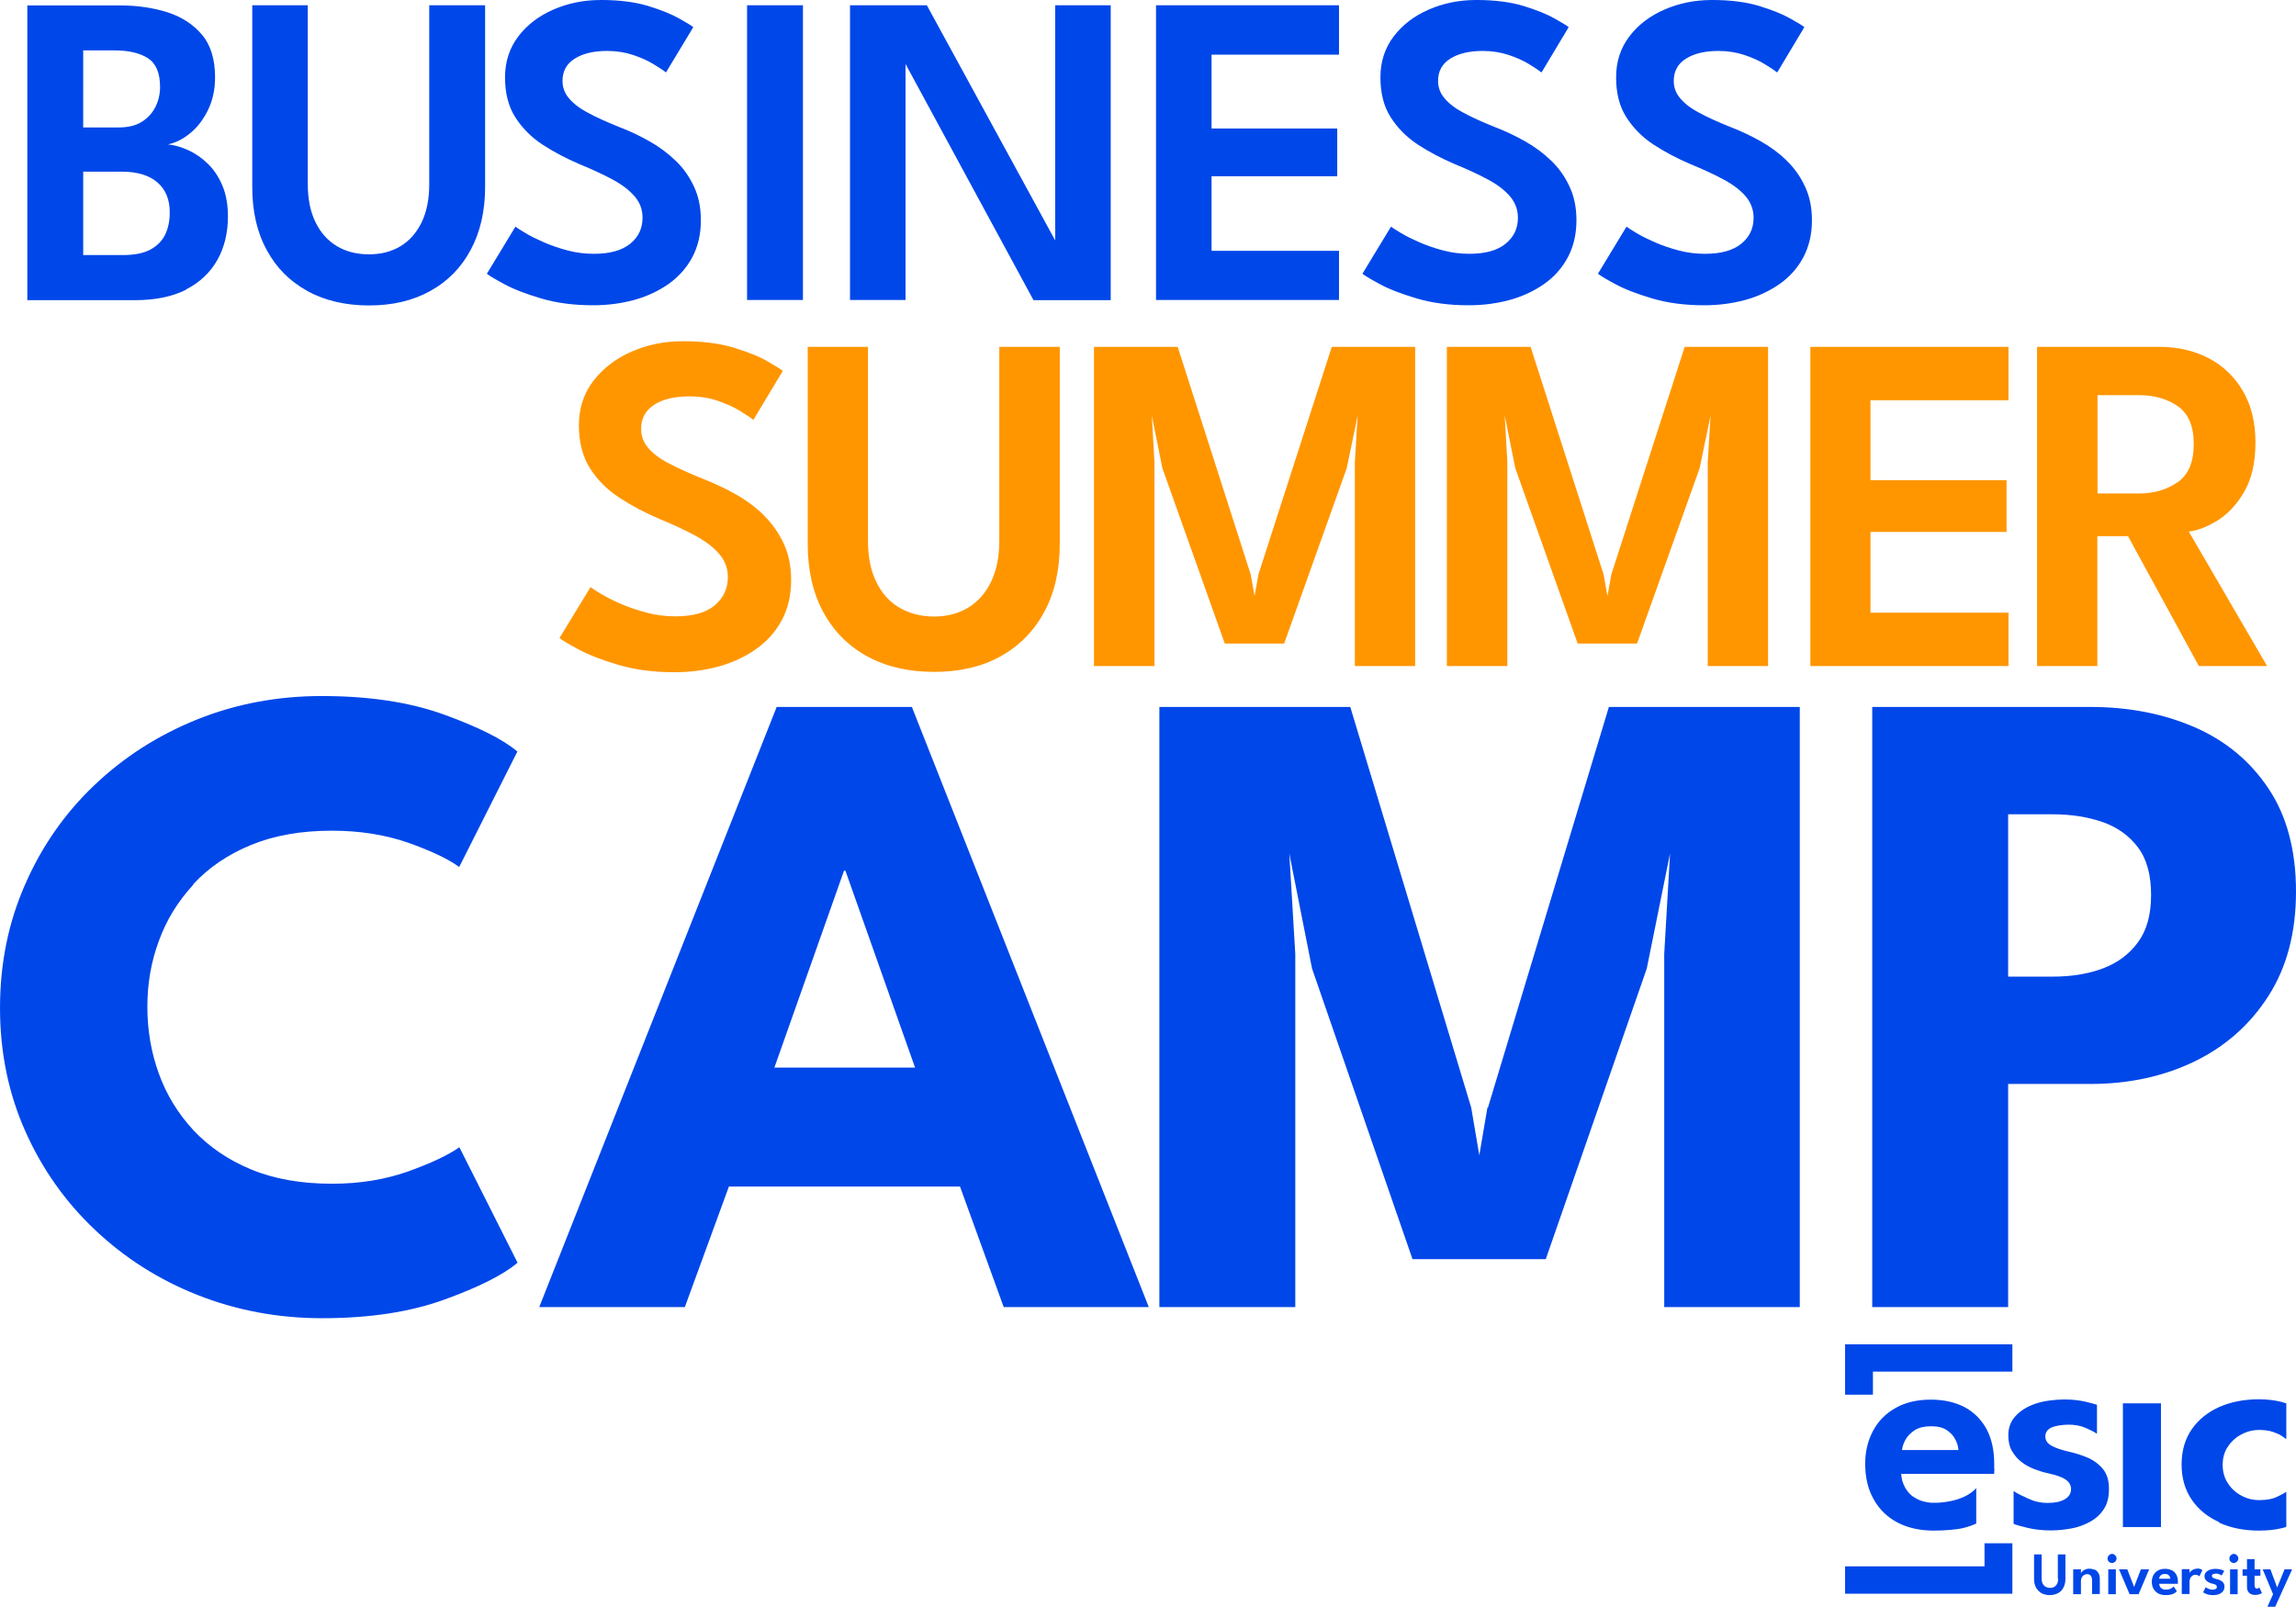 <?xml version="1.0" encoding="UTF-8"?>
<svg id="Layer_2" data-name="Layer 2" xmlns="http://www.w3.org/2000/svg" viewBox="0 0 130.25 91.17">
  <defs>
    <style>
      .cls-1 {
        fill: #0047e9;
      }

      .cls-1, .cls-2 {
        stroke-width: 0px;
      }

      .cls-2 {
        fill: #ff9600;
      }
    </style>
  </defs>
  <g id="Capa_1" data-name="Capa 1">
    <g>
      <path class="cls-2" d="M71.39,32.59l-.22,1.23-.22-1.23-4.14-12.91h-4.75v18.11h3.43v-11.59l-.15-2.63.6,2.99,3.54,9.95h3.37l3.55-9.95.62-2.99-.16,2.63v11.59h3.42v-18.11h-4.73l-4.16,12.91ZM56.69,30.67c0,.92-.16,1.69-.47,2.34-.31.65-.75,1.13-1.3,1.47-.56.33-1.2.5-1.93.5s-1.39-.17-1.96-.5c-.57-.33-1.01-.82-1.32-1.47-.32-.64-.47-1.42-.47-2.34v-10.99h-3.42v11.17c0,1.49.29,2.78.88,3.87.59,1.09,1.42,1.93,2.5,2.52s2.34.88,3.79.88,2.7-.29,3.77-.88c1.06-.59,1.89-1.43,2.48-2.52.59-1.09.88-2.38.88-3.87v-11.17h-3.43v10.99ZM43.33,29.23c-.47-.46-1.01-.86-1.6-1.19-.6-.34-1.23-.63-1.89-.89-.75-.3-1.38-.59-1.9-.86-.52-.27-.91-.57-1.17-.88-.27-.32-.4-.67-.4-1.08,0-.59.25-1.05.75-1.37s1.16-.47,2-.47c.58,0,1.11.08,1.6.25.49.17.92.36,1.27.58s.6.38.75.5l1.67-2.78c-.1-.08-.39-.26-.87-.54s-1.12-.53-1.93-.78c-.81-.24-1.76-.36-2.85-.36s-2.03.2-2.93.59-1.62.95-2.17,1.66c-.54.71-.82,1.55-.82,2.51s.21,1.79.63,2.45c.42.66.98,1.22,1.67,1.67.69.45,1.44.85,2.24,1.19.8.33,1.5.65,2.08.97.58.32,1.03.66,1.35,1.04.32.38.48.81.48,1.3,0,.66-.25,1.19-.75,1.61s-1.25.62-2.24.62c-.55,0-1.09-.07-1.61-.21-.53-.14-1.01-.3-1.45-.49-.44-.19-.82-.38-1.12-.56-.31-.18-.51-.32-.62-.4l-1.76,2.89c.1.09.44.3,1.03.62.59.32,1.35.62,2.3.9.95.28,2.01.42,3.2.42.88,0,1.71-.11,2.51-.33.8-.22,1.5-.55,2.12-.99.62-.44,1.1-.98,1.45-1.63s.53-1.41.53-2.28c0-.78-.14-1.47-.42-2.07s-.65-1.13-1.12-1.59ZM124.16,30.16c.5-.05,1.05-.27,1.64-.63.59-.37,1.1-.91,1.52-1.64.42-.73.63-1.66.63-2.79s-.24-2.12-.72-2.93c-.48-.81-1.13-1.43-1.94-1.85-.81-.42-1.73-.64-2.76-.64h-6.97v18.11h3.42v-7.37h1.74l4.02,7.37h3.87l-4.44-7.63ZM123.53,27.36c-.61.43-1.35.64-2.21.64h-2.33v-5.58h2.36c.86,0,1.59.21,2.19.62.6.42.91,1.13.91,2.15s-.3,1.74-.91,2.17ZM102.7,37.79h11.24v-3.03h-7.83v-4.58h7.72v-2.94h-7.72v-4.53h7.83v-3.03h-11.24v18.11ZM91.41,32.59l-.22,1.23-.22-1.23-4.14-12.91h-4.75v18.11h3.43v-11.59l-.15-2.63.6,2.99,3.54,9.95h3.37l3.55-9.95.62-2.99-.16,2.63v11.59h3.42v-18.11h-4.73l-4.16,12.91Z"/>
      <path class="cls-1" d="M113.92,61.5h4.67c2.18,0,4.15-.43,5.91-1.28,1.75-.85,3.15-2.09,4.19-3.72,1.04-1.62,1.56-3.6,1.56-5.92s-.52-4.29-1.56-5.84c-1.04-1.56-2.44-2.72-4.19-3.48-1.75-.76-3.72-1.15-5.91-1.15h-12.38v34.05h7.71v-12.67ZM113.92,46.2h2.53c1.05,0,1.99.15,2.83.44.83.29,1.5.77,2,1.43s.75,1.56.75,2.7-.25,2.02-.75,2.7c-.5.68-1.17,1.17-2,1.48-.83.31-1.78.46-2.83.46h-2.53v-9.21ZM122.59,86.64v-7.02h-2.16v7.02h2.16ZM10.56,16.42c.78-.4,1.37-.96,1.77-1.67.4-.71.6-1.54.6-2.46,0-.67-.1-1.25-.31-1.75-.21-.5-.48-.91-.82-1.24-.34-.33-.71-.59-1.1-.77s-.79-.3-1.17-.34c.45-.09.87-.31,1.28-.65.41-.34.74-.78,1-1.32.26-.54.39-1.15.39-1.84,0-1.02-.25-1.83-.75-2.42-.5-.59-1.16-1.01-1.97-1.27-.81-.25-1.69-.38-2.62-.38H1.55v16.72h6.11c1.16,0,2.13-.2,2.91-.6ZM4.72,2.86h1.8c.79,0,1.41.15,1.87.44.46.3.69.84.69,1.63,0,.41-.09.8-.27,1.15s-.44.63-.78.84c-.34.21-.77.31-1.3.31h-2.01V2.86ZM4.72,14.47v-4.73h2.19c.87,0,1.54.2,2.01.6.47.4.71.97.71,1.71,0,.46-.08.88-.25,1.24-.17.36-.45.65-.83.86-.38.21-.9.32-1.54.32h-2.29ZM17.43,16.51c.99.54,2.16.82,3.5.82s2.49-.27,3.48-.82,1.75-1.32,2.29-2.33c.54-1,.82-2.2.82-3.57V.3h-3.17v10.15c0,.84-.14,1.56-.43,2.16-.29.6-.69,1.05-1.2,1.36-.52.31-1.11.46-1.79.46s-1.29-.15-1.81-.46c-.52-.31-.93-.76-1.22-1.36-.29-.59-.44-1.31-.44-2.16V.3h-3.15v10.31c0,1.38.27,2.57.82,3.57.54,1.01,1.31,1.78,2.31,2.33ZM10.96,50.17c.88-.95,1.97-1.69,3.28-2.23,1.31-.54,2.84-.81,4.59-.81,1.58,0,3.02.23,4.32.68,1.3.46,2.27.92,2.9,1.38l3.3-6.55c-.81-.69-2.19-1.38-4.14-2.09-1.95-.71-4.27-1.06-6.95-1.06-2.51,0-4.87.44-7.08,1.33s-4.15,2.13-5.83,3.73c-1.68,1.6-2.99,3.48-3.93,5.64-.95,2.16-1.42,4.49-1.42,7s.48,4.84,1.43,6.98c.95,2.14,2.27,4.01,3.95,5.6,1.68,1.59,3.62,2.83,5.82,3.7s4.56,1.32,7.07,1.32c2.68,0,5-.35,6.95-1.06,1.95-.71,3.33-1.4,4.14-2.09l-3.3-6.55c-.64.45-1.6.9-2.9,1.37-1.3.46-2.74.7-4.32.7-1.75,0-3.29-.27-4.59-.81-1.31-.54-2.4-1.29-3.28-2.23-.88-.95-1.53-2.02-1.96-3.21-.43-1.19-.65-2.45-.65-3.78s.21-2.55.65-3.74c.43-1.19,1.08-2.25,1.96-3.2ZM33.69,14.4c-.51,0-1-.06-1.49-.19-.49-.13-.93-.28-1.34-.46-.41-.18-.76-.35-1.04-.52-.28-.17-.48-.29-.58-.37l-1.62,2.67c.09.08.41.28.95.57.54.3,1.25.57,2.12.83.87.26,1.86.39,2.96.39.81,0,1.58-.1,2.32-.3.73-.2,1.39-.51,1.96-.91.57-.41,1.02-.91,1.34-1.51s.49-1.3.49-2.1c0-.72-.13-1.36-.39-1.91-.26-.56-.6-1.05-1.04-1.47-.44-.42-.93-.79-1.48-1.1-.55-.31-1.13-.59-1.74-.82-.69-.28-1.28-.54-1.75-.8-.48-.25-.84-.53-1.08-.82-.25-.29-.37-.62-.37-.99,0-.55.23-.97.69-1.26.46-.29,1.07-.44,1.84-.44.53,0,1.03.08,1.48.23s.85.33,1.17.53c.32.2.56.35.69.46l1.55-2.57c-.09-.08-.36-.24-.8-.49-.44-.25-1.04-.49-1.79-.72-.75-.22-1.62-.33-2.63-.33s-1.87.18-2.71.54c-.83.36-1.5.87-2,1.53s-.75,1.43-.75,2.32.19,1.65.58,2.26c.39.61.9,1.13,1.54,1.55s1.33.78,2.07,1.1c.74.3,1.38.6,1.92.89.54.29.95.61,1.25.96.3.35.44.75.44,1.2,0,.61-.23,1.1-.7,1.48s-1.15.57-2.06.57ZM51.37,3.63l7.26,13.4h4.38V.3h-3.15v13.34L52.58.3h-4.36v16.72h3.15V3.63ZM83.36,14.4c-.51,0-1-.06-1.49-.19-.49-.13-.93-.28-1.34-.46-.41-.18-.76-.35-1.04-.52-.28-.17-.48-.29-.58-.37l-1.62,2.67c.09.08.41.28.95.57.54.3,1.25.57,2.12.83s1.86.39,2.96.39c.81,0,1.58-.1,2.32-.3.73-.2,1.39-.51,1.96-.91s1.02-.91,1.34-1.51.49-1.3.49-2.1c0-.72-.13-1.36-.39-1.91-.26-.56-.6-1.05-1.04-1.47-.43-.42-.93-.79-1.48-1.1-.55-.31-1.13-.59-1.74-.82-.69-.28-1.28-.54-1.75-.8-.48-.25-.84-.53-1.08-.82-.25-.29-.37-.62-.37-.99,0-.55.23-.97.69-1.26.46-.29,1.07-.44,1.84-.44.53,0,1.03.08,1.48.23s.85.33,1.17.53.55.35.69.46l1.54-2.57c-.09-.08-.36-.24-.8-.49-.44-.25-1.04-.49-1.79-.72-.75-.22-1.62-.33-2.63-.33s-1.87.18-2.71.54c-.83.36-1.5.87-2,1.53-.5.66-.75,1.43-.75,2.32s.19,1.65.58,2.26c.39.61.9,1.13,1.54,1.55.64.42,1.33.78,2.07,1.1.74.3,1.38.6,1.92.89.54.29.95.61,1.25.96.29.35.44.75.44,1.2,0,.61-.23,1.1-.7,1.48s-1.15.57-2.06.57ZM106.26,77.82h7.9v-1.55h-9.49v2.86h1.58v-1.31ZM113.13,83.33c0-.14,0-.23,0-.28,0-.78-.15-1.44-.44-1.98-.3-.54-.71-.95-1.25-1.24-.54-.28-1.18-.42-1.91-.42-.78,0-1.45.16-2.01.48-.56.32-.98.75-1.27,1.3-.29.55-.44,1.17-.44,1.85,0,.79.16,1.47.49,2.04.32.57.78,1.01,1.36,1.31.58.3,1.26.45,2.03.45.61,0,1.29-.05,1.7-.15.27-.07.51-.15.72-.25v-2.01c-.74.82-2.2.83-2.28.83h0s-.06,0-.08,0c-.01,0-.02,0-.03,0-.02,0-.03,0-.05,0-.01,0-.03,0-.04,0-.01,0-.02,0-.03,0-.02,0-.03,0-.05,0,0,0-.01,0-.02,0-.28-.03-.53-.09-.75-.2-.14-.07-.27-.15-.38-.25,0,0-.01-.01-.02-.02,0,0-.01-.01-.02-.02-.26-.25-.38-.54-.45-.77,0,0,0,0,0,0,0-.02,0-.03-.01-.05-.02-.11-.04-.22-.05-.33h5.27s.02-.14.02-.28ZM107.9,82.27c.02-.2.09-.4.21-.61.12-.21.3-.38.53-.53.24-.14.54-.21.91-.21s.67.07.89.22c.22.15.39.33.49.54.11.21.16.41.17.59h-3.2ZM45.55.3h-3.17v16.72h3.17V.3ZM44.06,40.11l-13.47,34.05h8.26l2.5-6.84h13.11l2.48,6.84h8.23l-13.44-34.05h-7.66ZM43.93,60.57l3.95-11.17h.08l3.95,11.17h-7.97ZM119.6,90.45h.43v-1.41h-.43v1.41ZM126.51,90.45h.43v-1.41h-.43v1.41ZM125.96,89.66c-.07-.03-.14-.05-.21-.07-.09-.02-.15-.04-.2-.07-.05-.03-.07-.06-.07-.11s.02-.08.07-.1.1-.03.16-.03c.07,0,.14.01.2.04.06.03.1.05.12.07l.15-.26s-.05-.03-.1-.05-.11-.04-.18-.05-.15-.02-.24-.02c-.1,0-.2.02-.29.05-.09.03-.17.08-.22.14-.06.06-.09.13-.09.22,0,.07.01.13.04.18.03.05.06.09.11.12.04.03.09.06.14.08.05.02.1.04.15.05.05.01.1.02.14.04s.07.03.09.06c.02.02.03.05.03.09,0,.05-.02.09-.07.11-.05.03-.11.04-.19.04s-.15-.02-.22-.05c-.07-.03-.12-.06-.15-.09l-.15.29s.06.04.1.06.11.05.19.07c.08.02.16.03.26.03.08,0,.15,0,.23-.02.08-.01.15-.04.21-.08.07-.04.12-.08.16-.15.04-.06.06-.14.06-.23s-.02-.17-.07-.23-.1-.1-.17-.13ZM75.96,14.23h-7.23v-4.23h7.13v-2.71h-7.13V3.1h7.23V.3h-10.38v16.72h10.38v-2.8ZM125.89,86.39c.66.3,1.41.45,2.24.45.48,0,.91-.04,1.28-.13.1-.02.2-.05.29-.08v-1.99c-.08.06-.26.16-.52.28-.26.13-.6.19-1.02.19-.35,0-.69-.08-1-.25-.32-.17-.58-.4-.77-.7-.2-.3-.3-.65-.3-1.05s.1-.75.3-1.04c.2-.3.46-.53.77-.69.32-.17.65-.25,1-.25.29,0,.54.03.75.1.21.07.38.14.5.22.13.08.21.14.26.19l.03-.04v-1.98c-.1-.03-.2-.06-.31-.09-.37-.09-.79-.14-1.26-.14-.83,0-1.58.15-2.24.44-.66.3-1.18.72-1.56,1.27-.38.55-.57,1.22-.57,1.99s.19,1.43.57,1.99c.38.56.9.98,1.56,1.28ZM126.86,88.2s-.08-.04-.13-.04c-.07,0-.13.03-.18.08-.05.05-.08.11-.08.18s.02.13.07.18c.05.05.11.08.18.08s.13-.03.18-.08c.05-.05.08-.11.08-.18,0-.05-.01-.09-.04-.13-.02-.04-.06-.07-.09-.09ZM129.18,90.07l-.38-1.03h-.44l.59,1.41-.32.71h.44l.96-2.12h-.43l-.42,1.03ZM128.12,90.11s-.05.02-.09.02c-.05,0-.08-.02-.1-.06s-.03-.09-.03-.16v-.51h.33v-.36h-.33v-.58h-.43v.58h-.25v.36h.25v.63c0,.16.04.27.13.35.08.07.19.11.32.11.07,0,.14,0,.19-.02.06-.01.11-.03.14-.05.04-.02.06-.03.07-.04l-.15-.31s-.02.02-.04.03ZM123.19,89.09c-.11-.06-.24-.08-.38-.08-.16,0-.29.03-.4.1s-.2.15-.25.26c-.06.11-.09.23-.09.37,0,.16.03.29.1.41.07.11.16.2.27.26.12.06.25.09.41.09.12,0,.22-.01.31-.03.08-.02.15-.05.2-.08s.1-.07.13-.11l-.18-.27s-.05.05-.09.08c-.04.03-.09.05-.14.07s-.12.03-.2.03c-.08,0-.15-.01-.21-.04-.06-.03-.1-.07-.13-.12-.03-.05-.05-.11-.05-.17h1.06s0-.03,0-.06c0-.03,0-.05,0-.06,0-.16-.03-.29-.09-.4-.06-.11-.14-.19-.25-.25ZM122.48,89.57s.02-.08.04-.12c.02-.04.06-.08.11-.11.05-.03.11-.04.18-.04s.13.01.18.04c.04.03.08.07.1.11.02.04.03.08.03.12h-.64ZM124.65,89c-.09,0-.17.02-.23.05-.06.03-.11.07-.15.11-.03.03-.05.06-.06.08v-.21h-.44v1.41h.44v-.73s.01-.1.04-.16c.02-.06.06-.1.11-.14.05-.04.11-.06.18-.06.06,0,.11,0,.15.03.04.02.07.04.08.06l.17-.36s-.06-.04-.11-.06c-.05-.02-.11-.03-.18-.03ZM112.57,88.87h-7.9v1.55h9.49v-2.86h-1.58v1.31ZM101.37,9.12c-.43-.42-.93-.79-1.48-1.1-.55-.31-1.13-.59-1.74-.82-.69-.28-1.28-.54-1.75-.8-.48-.25-.84-.53-1.08-.82-.25-.29-.37-.62-.37-.99,0-.55.23-.97.69-1.26.46-.29,1.07-.44,1.84-.44.53,0,1.03.08,1.48.23s.85.33,1.17.53.55.35.69.46l1.54-2.57c-.09-.08-.36-.24-.8-.49-.44-.25-1.04-.49-1.79-.72-.75-.22-1.62-.33-2.63-.33s-1.87.18-2.71.54c-.83.36-1.5.87-2,1.53-.5.66-.75,1.43-.75,2.32s.19,1.65.58,2.26c.39.61.9,1.13,1.54,1.55.64.42,1.33.78,2.07,1.1.74.3,1.38.6,1.92.89.54.29.95.61,1.25.96.29.35.44.75.44,1.2,0,.61-.23,1.1-.7,1.48s-1.15.57-2.06.57c-.51,0-1-.06-1.49-.19-.49-.13-.93-.28-1.34-.46-.41-.18-.76-.35-1.04-.52-.28-.17-.48-.29-.58-.37l-1.62,2.67c.09.08.41.28.95.57.54.3,1.25.57,2.12.83s1.86.39,2.96.39c.81,0,1.58-.1,2.32-.3.73-.2,1.39-.51,1.96-.91s1.02-.91,1.34-1.51.49-1.3.49-2.1c0-.72-.13-1.36-.39-1.91-.26-.56-.6-1.05-1.04-1.47ZM84.38,62.84l-.46,2.71-.46-2.71-6.86-22.73h-10.83v34.05h7.71v-20.04l-.34-5.7,1.29,6.53,5.7,16.49h7.56l5.73-16.49,1.32-6.53-.33,5.7v20.04h7.69v-34.05h-10.83l-6.86,22.73ZM116.76,89.56c0,.11-.02.21-.06.29-.04.08-.09.14-.16.18-.07.04-.15.06-.24.06s-.17-.02-.25-.06c-.07-.04-.13-.1-.17-.18-.04-.08-.06-.18-.06-.29v-1.37h-.43v1.4c0,.19.04.35.11.48s.18.24.31.32c.13.07.29.11.47.11s.34-.04.47-.11c.13-.07.24-.18.31-.32.07-.14.11-.3.11-.48v-1.4h-.43v1.37ZM121.07,90.05l-.39-1.01h-.47l.6,1.41h.51l.6-1.41h-.47l-.39,1.01ZM118.81,89.06c-.09-.04-.19-.06-.28-.06-.08,0-.15.01-.22.04-.07.03-.13.06-.17.1s-.07.08-.09.12v-.22h-.44v1.41h.44v-.77c0-.07.02-.13.05-.19.03-.06.07-.1.13-.13.05-.03.11-.05.16-.05.09,0,.16.03.21.08.05.06.08.14.08.26v.79h.44v-.87c0-.14-.03-.25-.09-.34-.06-.09-.13-.15-.23-.19ZM119.95,88.2s-.08-.04-.13-.04c-.07,0-.13.03-.18.08-.05.05-.08.11-.08.18s.02.13.07.18c.05.05.11.08.18.08s.13-.03.18-.08c.05-.05.08-.11.08-.18,0-.05-.01-.09-.04-.13-.02-.04-.06-.07-.09-.09ZM119.31,83.36c-.23-.28-.52-.5-.86-.65-.35-.15-.7-.26-1.06-.34-.43-.1-.76-.21-1-.34-.24-.13-.36-.31-.36-.53s.11-.39.33-.5c.22-.11.67-.17.99-.17.36,0,.69.06.98.19.29.13.5.23.61.32l.02-.03v-1.61c-.2-.06-.42-.12-.68-.18-.36-.08-.75-.12-1.17-.12-.52,0-1.18.08-1.64.24-.46.16-.83.38-1.11.68-.29.3-.43.67-.43,1.12,0,.35.07.65.21.89s.32.45.54.62c.22.17.46.3.72.4.26.1.51.18.75.23.27.06.5.12.7.2.2.07.36.17.47.28.11.11.17.26.17.43,0,.24-.12.43-.35.57-.24.14-.56.21-.97.21s-.76-.08-1.1-.24c-.34-.16-.67-.3-.82-.43l-.02.03v1.83c.2.08.53.16.81.23.38.09.81.14,1.31.14.38,0,.77-.04,1.15-.11.39-.07.74-.2,1.07-.38.32-.18.59-.42.78-.72.2-.3.29-.69.29-1.15s-.11-.84-.34-1.12Z"/>
    </g>
  </g>
</svg>